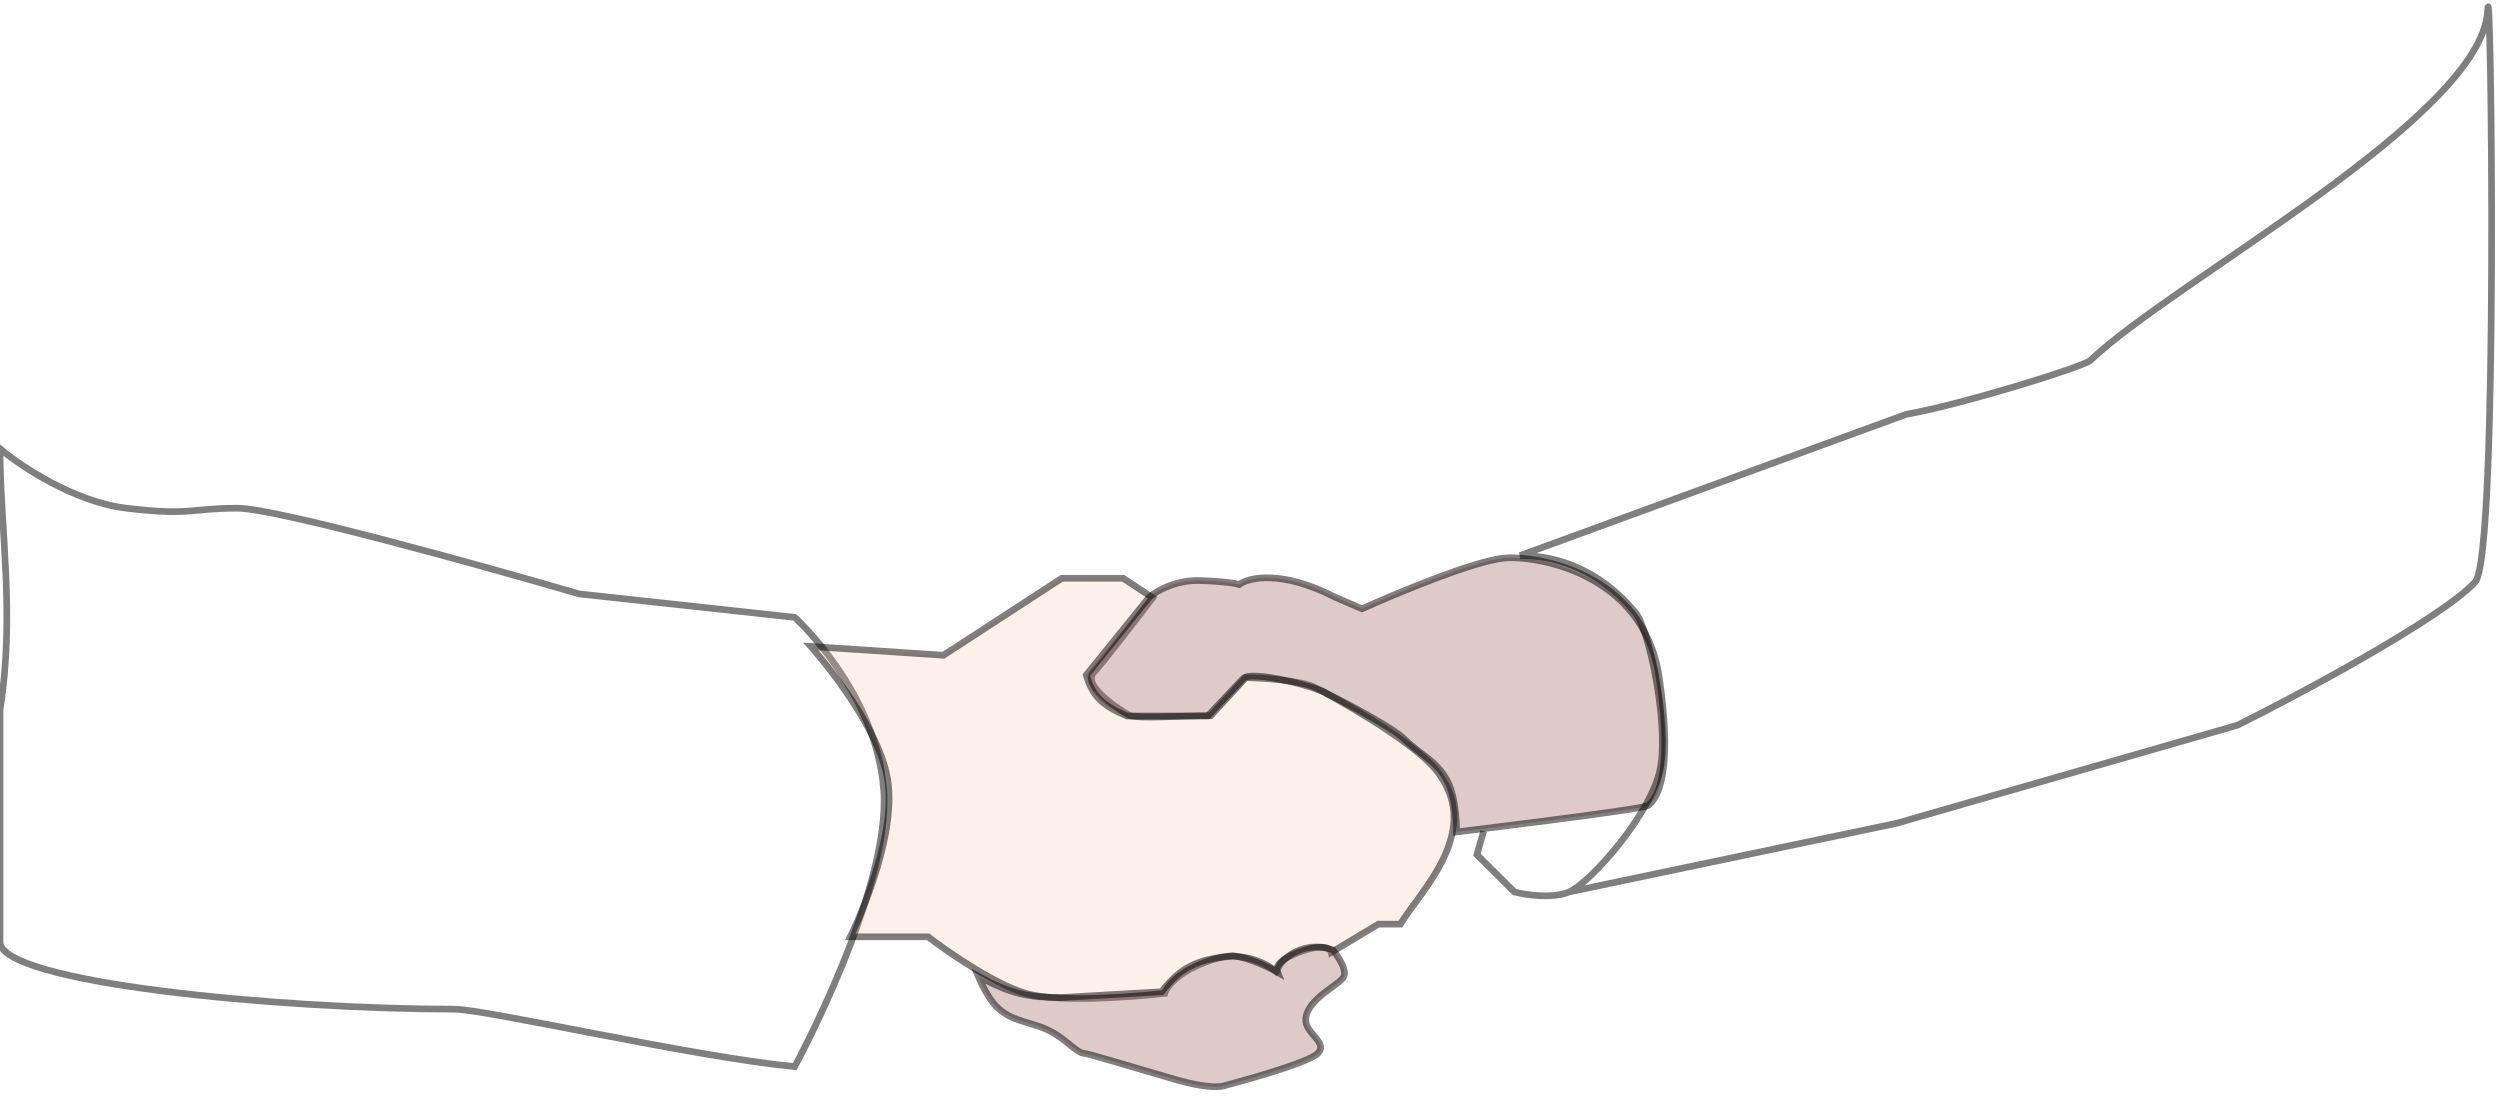 <svg width="374" height="164" viewBox="0 0 374 164" fill="none" xmlns="http://www.w3.org/2000/svg">
<path d="M18.907 76.026C11.115 75.093 3.056 69.709 6.52927e-05 67.133C3.0051e-05 78.797 2.298 91.903 4.94477e-05 106.207L0 140.907C-9.80771e-05 147.039 41.823 150.967 67.891 150.967C72.662 150.967 103.699 158.111 118.882 159.569C118.882 159.569 133.348 133.034 132.202 118.163C131.056 103.291 118.882 92.356 118.882 92.356L86.655 88.856C71.998 84.58 41.25 76.026 35.521 76.026C28.36 76.026 28.646 77.192 18.907 76.026Z" stroke="black" stroke-opacity="0.5"/>
<path d="M121.308 96.711L141.141 98.023L158.843 86.508H168.022L172.447 89.423C170.152 92.435 165.17 98.897 163.596 100.646C162.022 102.395 166.546 105.651 169.005 107.06C170.808 107.545 176.545 107.06 181.134 107.06L186.379 101.375C188.947 101.424 194.608 101.783 196.706 102.833C199.328 104.144 211.129 110.704 214.735 115.076C222.188 124.113 212.605 133.15 209.49 138.252H206.212L199.164 142.479C199.055 141.896 197.918 141.079 194.247 142.479C190.721 143.823 190.742 145.095 191.234 145.624C191.255 145.644 191.276 145.665 191.297 145.685C191.275 145.666 191.254 145.646 191.234 145.624C189.813 144.257 185.914 142.037 181.134 143.645C176.283 145.277 174.523 147.629 174.25 148.6C169.278 149.183 158.154 150 153.434 148.6C148.713 147.201 141.742 142.381 138.846 140.147H127.208C127.208 140.147 134.346 125.853 132.781 116.534C131.335 107.923 121.308 96.711 121.308 96.711Z" fill="#F9B59D" fill-opacity="0.21"/>
<path d="M121.308 96.711L141.141 98.023L158.843 86.508H168.022L172.447 89.423C170.152 92.435 165.17 98.897 163.596 100.646C162.022 102.395 166.546 105.651 169.005 107.06C170.808 107.545 176.545 107.06 181.134 107.06L186.379 101.375C188.947 101.424 194.608 101.783 196.706 102.833C199.328 104.144 211.129 110.704 214.735 115.076C222.188 124.113 212.605 133.15 209.49 138.252H206.212L199.164 142.479C199.055 141.896 197.918 141.079 194.247 142.479C190.575 143.878 190.75 145.199 191.297 145.685C189.931 144.325 185.986 142.012 181.134 143.645C176.283 145.277 174.523 147.629 174.25 148.6C169.278 149.183 158.154 150 153.434 148.6C148.713 147.201 141.742 142.381 138.846 140.147H127.208C127.208 140.147 134.346 125.853 132.781 116.534C131.335 107.923 121.308 96.711 121.308 96.711Z" stroke="black" stroke-opacity="0.5"/>
<path d="M179.506 86.85C175.869 86.734 172.939 88.454 171.929 89.328L162.499 100.99C163.48 104.188 164.841 105.488 168.561 107.113H180.685L185.905 101.573C187.103 100.069 197.355 102.885 198.534 103.76C203.754 106.384 208.746 109.251 209.984 110.465C212.51 112.944 214.965 113.827 216.551 116.88C217.97 119.611 217.898 124.46 217.898 124.46C217.898 124.46 245.682 121.107 246.524 120.522C247.366 119.938 250.565 117.024 248.208 101.28C245.85 85.537 229.55 83.03 224.97 83.496C220.39 83.963 208.918 88.745 203.754 91.078L199.712 89.328C191.765 85.247 186.859 86.364 185.4 87.433C184.951 87.288 183.143 86.967 179.506 86.85Z" fill="#A06663" fill-opacity="0.34" stroke="black" stroke-opacity="0.5"/>
<path d="M149.029 150.55C147.556 149.027 146.335 146.031 146.335 146.031C151.204 148.7 153.889 149.227 158.627 149.238L173.782 148.363C176.667 144.644 179.046 143.536 184.39 142.97C187.429 143.31 191.126 145.448 191.126 145.448C190.713 144.442 194.295 140.352 199.377 142.095C199.377 142.095 201.566 144.719 201.061 146.031C200.555 147.343 195.591 149.287 195.335 152.445C195.166 154.528 198.703 155.944 197.188 157.547C195.672 159.151 183.38 162.358 183.38 162.358C183.38 162.358 181.864 163.232 175.803 161.483C169.741 159.734 162.668 157.547 161.995 157.547C161.321 157.547 159.509 155.678 157.785 154.632C154.605 152.702 151.523 153.128 149.029 150.55Z" fill="#A06663" fill-opacity="0.34" stroke="black" stroke-opacity="0.5"/>
<path d="M221.951 124.338L220.945 127.86L226.548 133.435C228.224 133.875 232.208 134.491 234.736 133.435M234.736 133.435C237.897 132.114 247.09 121.698 248.383 114.949C249.676 108.2 246.659 93.969 244.648 91.621C243.294 90.04 237.609 83.112 227.41 83.112L285.159 61.985C293.299 60.567 311.711 54.879 312.721 53.914C325.209 41.987 371.284 17.475 372.149 1.623C372.638 -7.33 373.856 83.112 370.3 87.048C365.458 92.407 343.243 104.288 334.72 108.493L283.722 123.165L234.736 133.435Z" stroke="black" stroke-opacity="0.5"/>
</svg>
